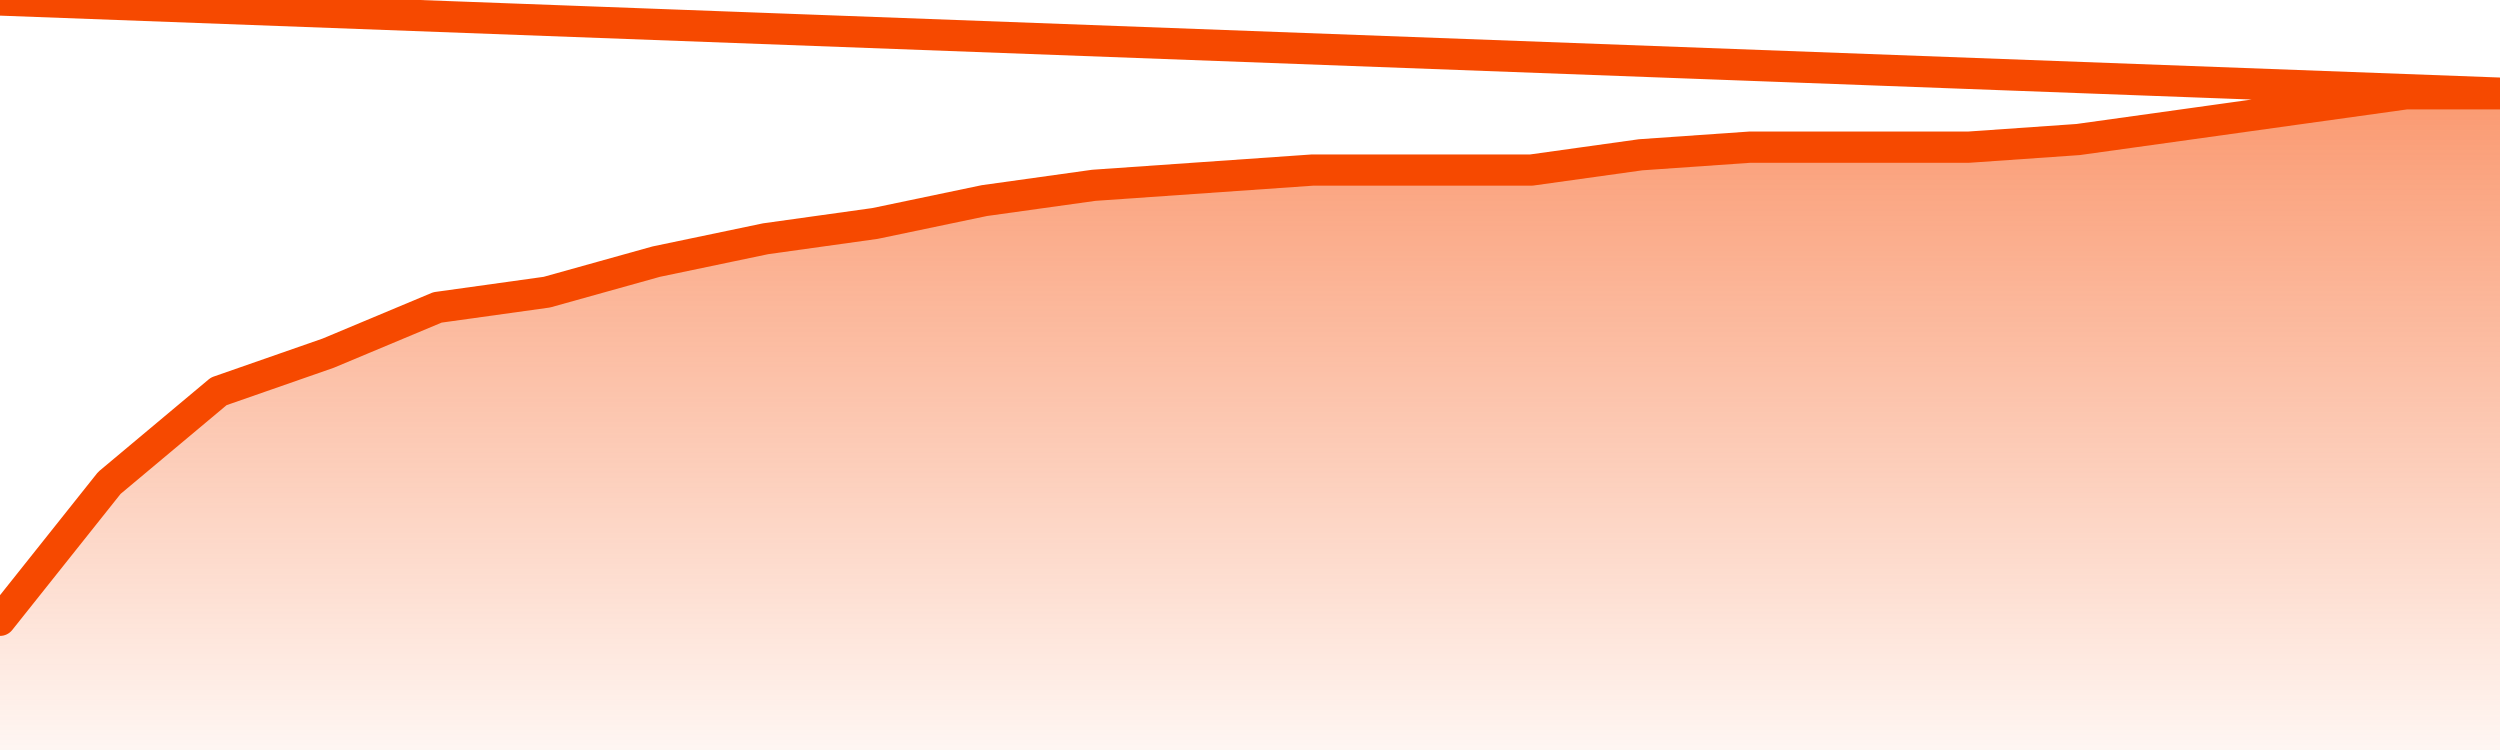       <svg
        version="1.1"
        xmlns="http://www.w3.org/2000/svg"
        width="80"
        height="24"
        viewBox="0 0 80 24">
        <defs>
          <linearGradient x1=".5" x2=".5" y2="1" id="gradient">
            <stop offset="0" stop-color="#F64900"/>
            <stop offset="1" stop-color="#f64900" stop-opacity="0"/>
          </linearGradient>
        </defs>
        <path
          fill="url(#gradient)"
          fill-opacity="0.56"
          stroke="none"
          d="M 0,26 0.0,19.849 3.5,15.453 7.0,12.523 10.5,11.302 14.0,9.837 17.5,9.349 21.0,8.372 24.5,7.64 28.0,7.151 31.5,6.419 35.0,5.93 38.5,5.686 42.0,5.442 45.5,5.442 49.0,5.442 52.5,4.953 56.0,4.709 59.5,4.709 63.0,4.709 66.5,4.465 70.0,3.977 73.5,3.488 77.0,3.0 80.5,3.0 82,26 Z"
        />
        <path
          fill="none"
          stroke="#F64900"
          stroke-width="1"
          stroke-linejoin="round"
          stroke-linecap="round"
          d="M 0.0,19.849 3.5,15.453 7.0,12.523 10.5,11.302 14.0,9.837 17.5,9.349 21.0,8.372 24.5,7.64 28.0,7.151 31.5,6.419 35.0,5.93 38.5,5.686 42.0,5.442 45.5,5.442 49.0,5.442 52.5,4.953 56.0,4.709 59.5,4.709 63.0,4.709 66.5,4.465 70.0,3.977 73.5,3.488 77.0,3.0 80.5,3.0.join(' ') }"
        />
      </svg>
